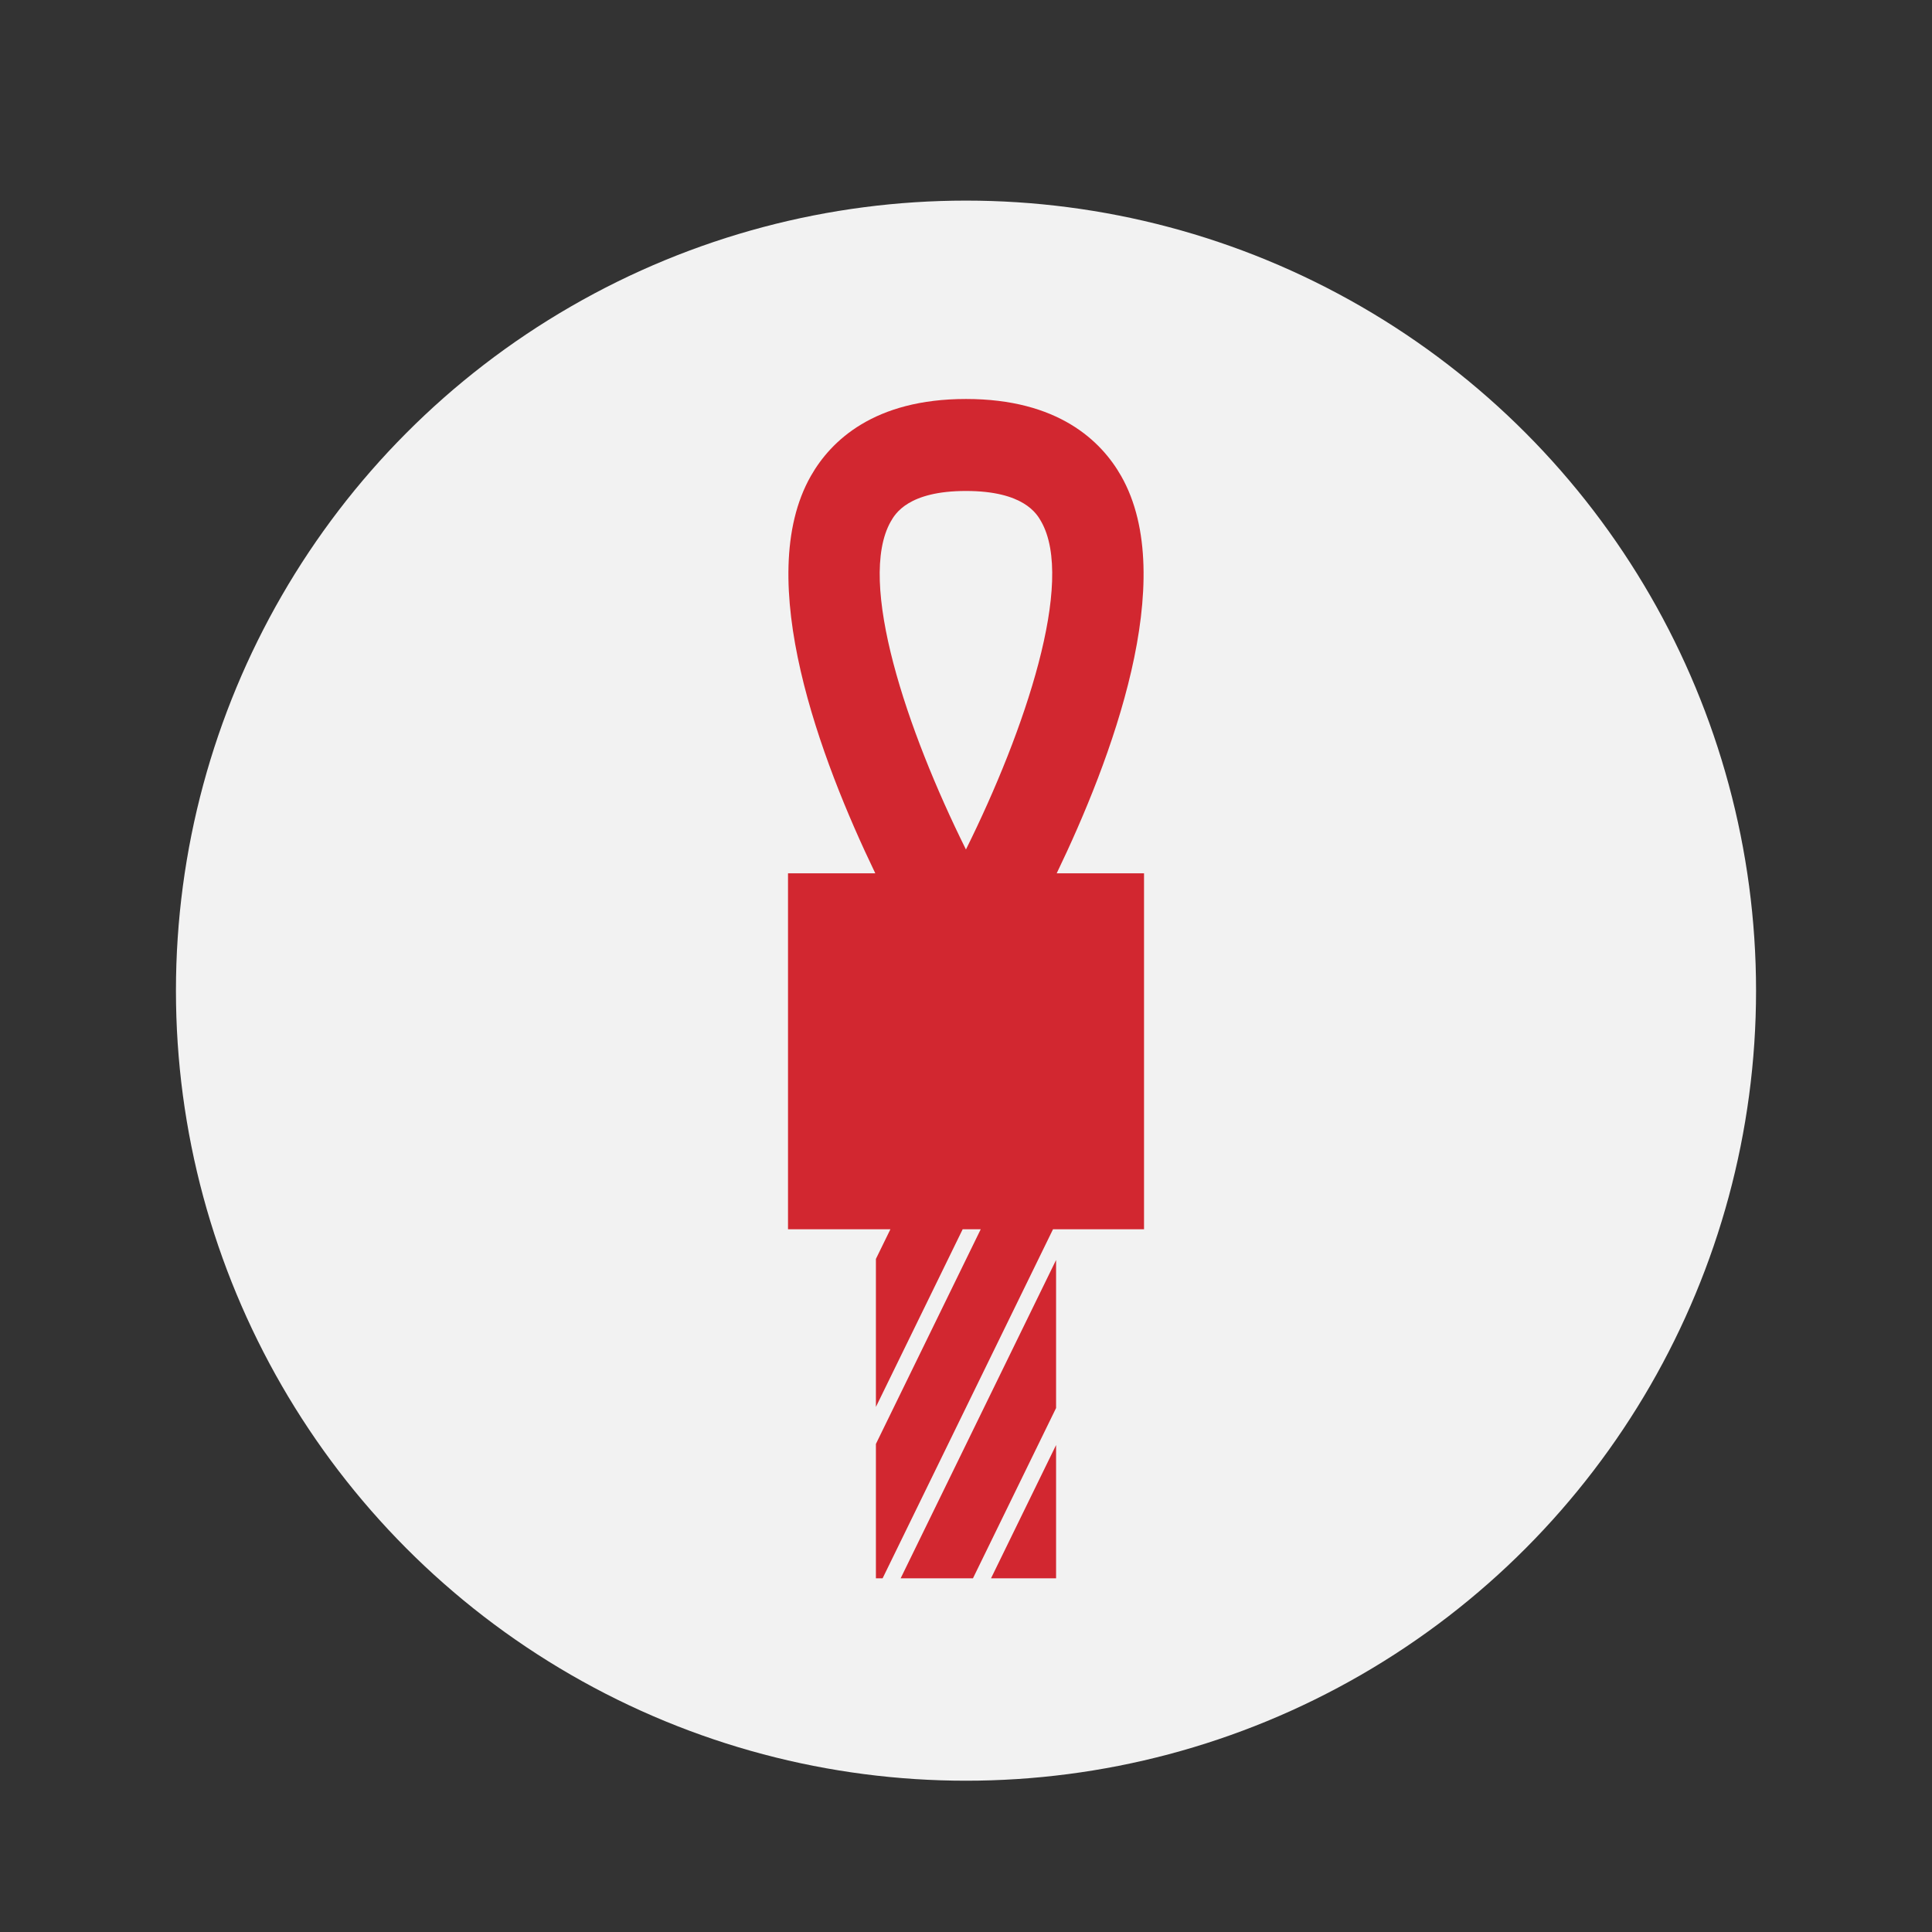 <?xml version="1.0" encoding="UTF-8"?> <svg xmlns="http://www.w3.org/2000/svg" id="Layer_1" data-name="Layer 1" viewBox="0 0 720 720"><rect x="0" y="0" width="720" height="720" fill="#333333" stroke="none"/><defs><style> .cls-1 { fill: #f2f2f2; } .cls-1, .cls-2 { stroke-width: 0px; } .cls-2 { fill: #d22730; } </style></defs><circle class="cls-1" cx="360" cy="369.19" r="294.43"></circle><g><polygon class="cls-2" points="362.59 588.2 393.57 524.73 393.57 469.56 335.64 588.2 362.59 588.2"></polygon><polygon class="cls-2" points="393.57 588.2 393.57 538.52 369.32 588.2 393.57 588.2"></polygon><path class="cls-2" d="m393.8,325.46c20.25-42.02,45.89-109.66,24.01-148.09-7.45-13.09-23.53-28.68-57.81-28.68s-50.36,15.6-57.81,28.68c-21.88,38.43,3.76,106.07,24.01,148.09h-32.53v132.65h38.16l-5.4,11.05v55.16l32.33-66.21h6.73l-39.06,80v50.09h2.49l63.51-130.09h33.92v-132.65h-32.53Zm-61.82-131.13c1.6-2.81,6.47-11.36,28.01-11.36s26.41,8.54,28.01,11.35c12.71,22.31-5.95,77.8-28.02,122.26-22.07-44.43-40.73-99.9-28-122.26Z"></path></g></svg> 